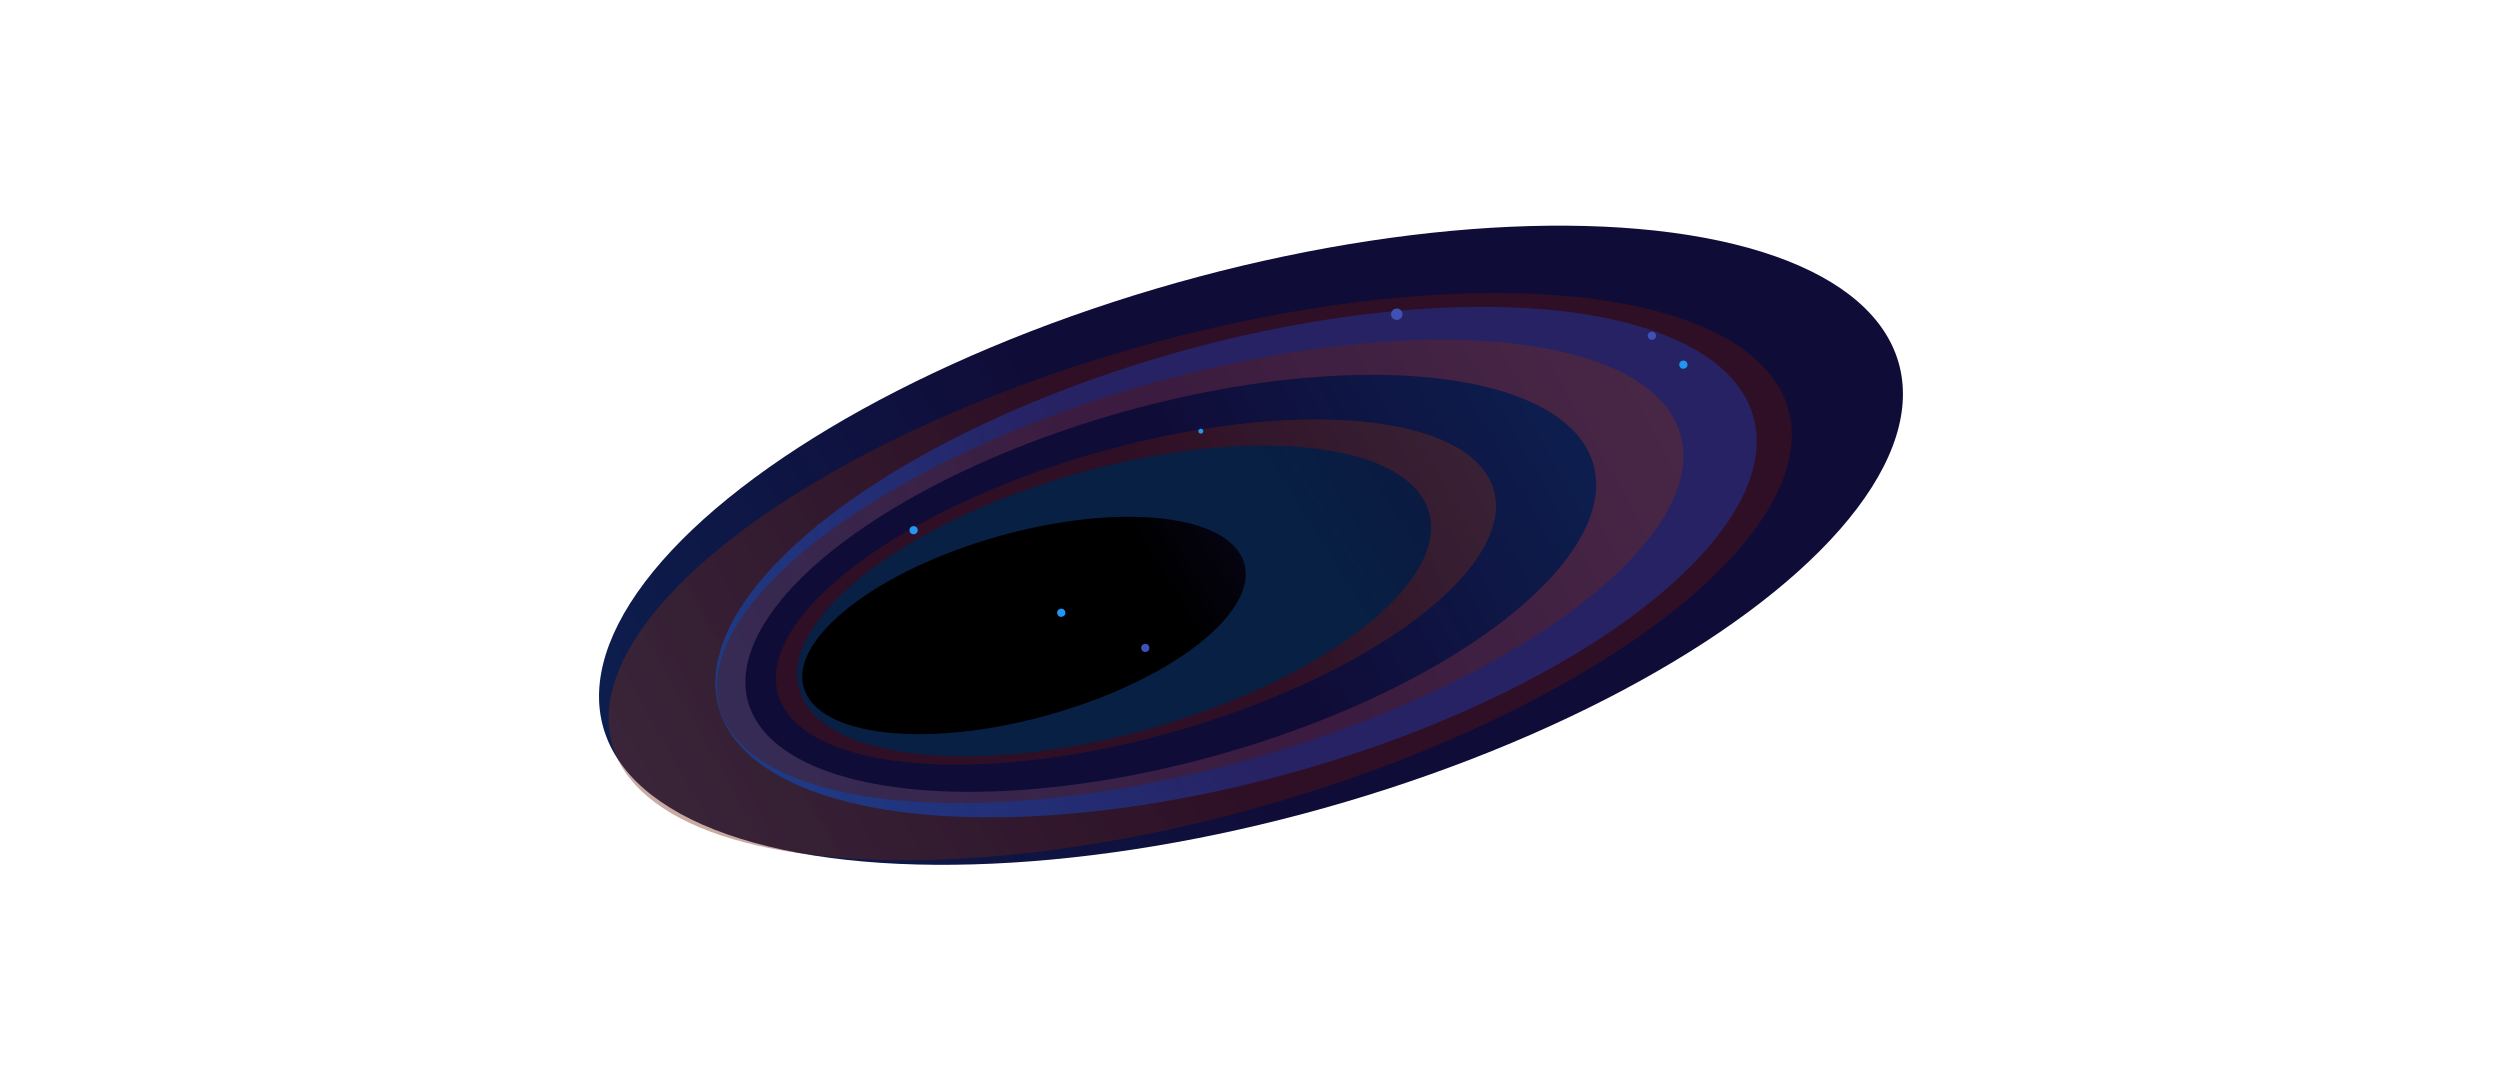 <?xml version="1.0" encoding="UTF-8"?> <svg xmlns="http://www.w3.org/2000/svg" width="763" height="333" viewBox="0 0 763 333" fill="none"> <ellipse rx="147.919" ry="158.507" transform="matrix(0.284 0.502 -1.227 0.399 381.8 166.408)" fill="url(#paint0_linear)"></ellipse> <ellipse opacity="0.4" rx="128.873" ry="144.097" transform="matrix(0.284 0.502 -1.227 0.399 366.297 175.996)" fill="url(#paint1_linear)"></ellipse> <ellipse rx="118.13" ry="126.599" transform="matrix(0.284 0.502 -1.227 0.399 377.238 171.553)" fill="url(#paint2_linear)"></ellipse> <ellipse opacity="0.4" rx="105.281" ry="117.719" transform="matrix(-0.284 -0.502 1.227 -0.399 366.265 174.402)" fill="url(#paint3_linear)"></ellipse> <ellipse rx="96.505" ry="103.424" transform="matrix(-0.284 -0.502 1.227 -0.399 357.327 178.031)" fill="url(#paint4_linear)"></ellipse> <ellipse opacity="0.4" rx="78.443" ry="87.709" transform="matrix(-0.284 -0.502 1.227 -0.399 346.673 180.695)" fill="url(#paint5_linear)"></ellipse> <ellipse rx="71.904" ry="77.059" transform="matrix(-0.284 -0.502 1.227 -0.399 340.013 183.399)" fill="url(#paint6_linear)"></ellipse> <ellipse rx="50.305" ry="53.911" transform="matrix(-0.284 -0.502 1.227 -0.399 312.525 190.892)" fill="url(#paint7_linear)"></ellipse> <mask id="mask0" maskUnits="userSpaceOnUse" x="182" y="68" width="399" height="196"> <ellipse rx="147.919" ry="158.507" transform="matrix(0.284 0.502 -1.227 0.399 381.8 166.409)" fill="white"></ellipse> </mask> <g mask="url(#mask0)"> <circle r="1.75" transform="matrix(0.966 -0.259 -0.259 -0.966 426.303 95.903)" fill="#3F51B5"></circle> <circle r="1.25" transform="matrix(0.966 -0.259 -0.259 -0.966 349.544 197.739)" fill="#3F51B5"></circle> <circle r="1.25" transform="matrix(0.966 -0.259 -0.259 -0.966 323.894 187.012)" fill="#2196F3"></circle> <circle r="1.25" transform="matrix(0.966 -0.259 -0.259 -0.966 513.765 111.29)" fill="#2196F3"></circle> <circle r="0.75" transform="matrix(0.966 -0.259 -0.259 -0.966 366.503 131.596)" fill="#2196F3"></circle> <circle r="1.25" transform="matrix(0.966 -0.259 -0.259 -0.966 504.157 102.477)" fill="#3F51B5"></circle> <circle r="1.75" transform="matrix(0.966 -0.259 -0.259 -0.966 489.81 251.777)" fill="#2196F3"></circle> <circle r="0.75" transform="matrix(0.966 -0.259 -0.259 -0.966 506.919 230.628)" fill="#2196F3"></circle> <circle r="1.25" transform="matrix(0.966 -0.259 -0.259 -0.966 278.837 161.816)" fill="#2196F3"></circle> </g> <defs> <linearGradient id="paint0_linear" x1="148.484" y1="25.181" x2="148.484" y2="258.046" gradientUnits="userSpaceOnUse"> <stop stop-color="#100C38"></stop> <stop offset="1" stop-color="#0A2C5F"></stop> </linearGradient> <linearGradient id="paint1_linear" x1="129.365" y1="22.892" x2="129.365" y2="234.587" gradientUnits="userSpaceOnUse"> <stop stop-color="#5A150A"></stop> <stop offset="1" stop-color="#944123"></stop> </linearGradient> <linearGradient id="paint2_linear" x1="118.581" y1="20.112" x2="118.581" y2="206.101" gradientUnits="userSpaceOnUse"> <stop stop-color="#272264"></stop> <stop offset="1" stop-color="#174EA1"></stop> </linearGradient> <linearGradient id="paint3_linear" x1="105.684" y1="18.701" x2="105.684" y2="191.644" gradientUnits="userSpaceOnUse"> <stop stop-color="#5A150A"></stop> <stop offset="1" stop-color="#944123"></stop> </linearGradient> <linearGradient id="paint4_linear" x1="96.874" y1="16.43" x2="96.874" y2="168.373" gradientUnits="userSpaceOnUse"> <stop stop-color="#100C38"></stop> <stop offset="1" stop-color="#0A2C5F"></stop> </linearGradient> <linearGradient id="paint5_linear" x1="78.742" y1="13.934" x2="78.742" y2="142.789" gradientUnits="userSpaceOnUse"> <stop stop-color="#5A150A"></stop> <stop offset="1" stop-color="#944123"></stop> </linearGradient> <linearGradient id="paint6_linear" x1="83.257" y1="140.24" x2="81.541" y2="46.809" gradientUnits="userSpaceOnUse"> <stop stop-color="#100C38"></stop> <stop offset="1" stop-color="#082044"></stop> </linearGradient> <linearGradient id="paint7_linear" x1="58.248" y1="98.114" x2="57.047" y2="32.748" gradientUnits="userSpaceOnUse"> <stop stop-color="#100C38"></stop> <stop offset="1"></stop> </linearGradient> </defs> </svg> 